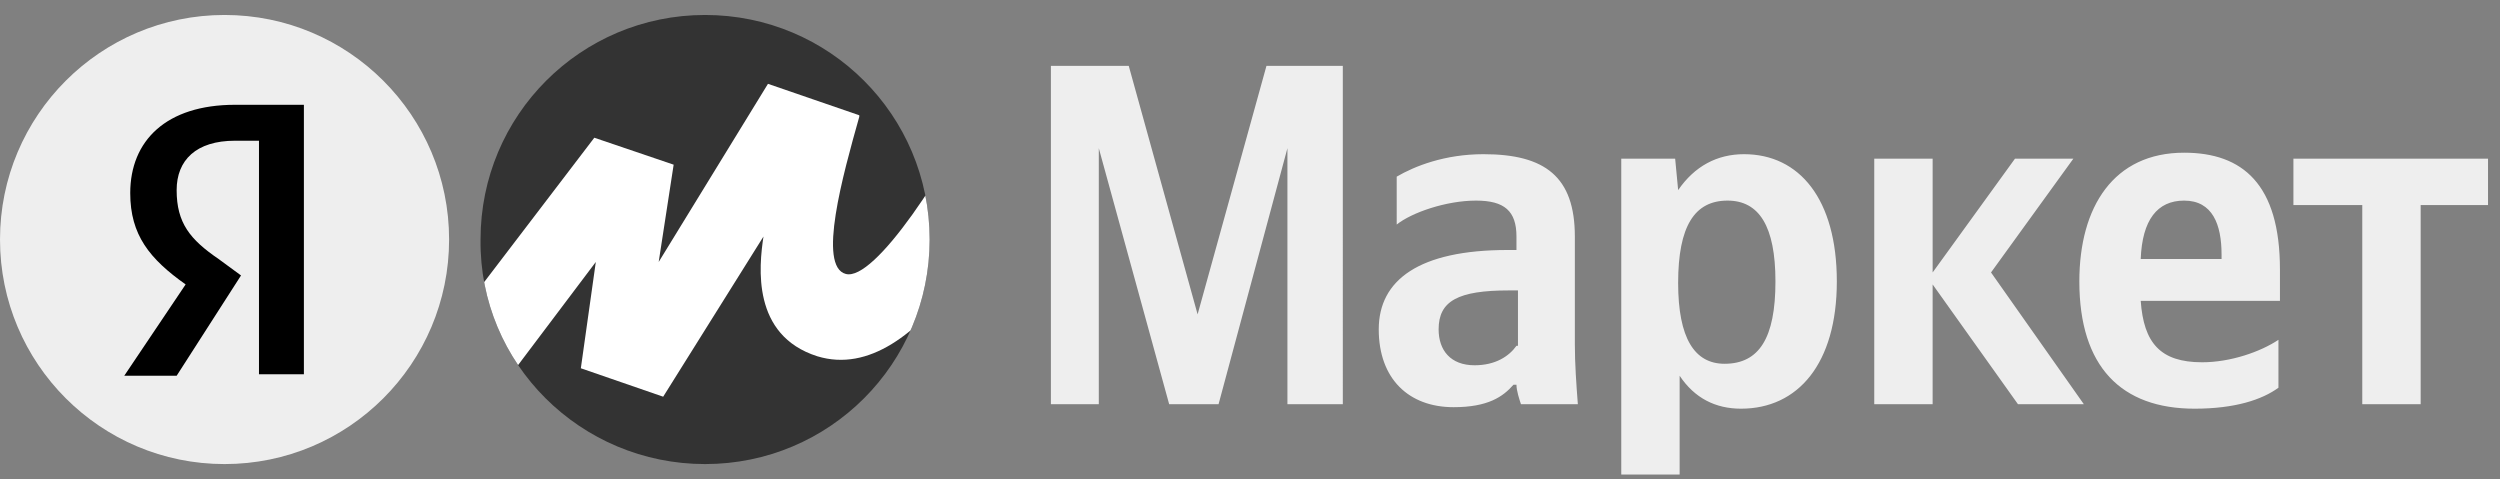 <svg xmlns="http://www.w3.org/2000/svg" width="167" height="32">
    <rect width="100%" height="100%" fill="#808080" stroke="none"/>
    <path d="M78.1 27h3.3L86 9.9V27h3.7V4.4h-5.1L80 21 75.4 4.4h-5.2V27h3.2V9.9L78.1 27zm27.1-11.2c0-4-2-5.5-6.1-5.5-2.6 0-4.6.8-5.8 1.5V15c1-.8 3.3-1.6 5.3-1.6 1.9 0 2.7.7 2.7 2.4v.9h-.6c-5.9 0-8.6 2-8.6 5.3s2 5.2 5 5.2c2.3 0 3.3-.7 4-1.5h.2c0 .4.2 1 .3 1.3h3.8c-.1-1.3-.2-2.7-.2-4v-7.2zm-3.9 7.3c-.5.7-1.4 1.3-2.8 1.3-1.6 0-2.4-1-2.4-2.4 0-1.9 1.3-2.6 4.7-2.6h.6v3.7zm10.6-12.5h-3.6v21.1h3.9v-6.6c1 1.5 2.4 2.2 4.1 2.2 3.8 0 6.4-3 6.4-8.5s-2.5-8.5-6.2-8.5c-1.8 0-3.3.8-4.4 2.4l-.2-2.1zm3.3 13.7c-2 0-3.1-1.7-3.1-5.4 0-3.8 1.1-5.5 3.3-5.5 2.1 0 3.2 1.7 3.2 5.4 0 3.8-1.1 5.5-3.4 5.5zm19.6 2.7h4.4l-6.2-8.8 5.5-7.6h-3.9l-5.5 7.6v-7.6h-3.9V27h3.9v-8l5.7 8zm17.4-1.1v-3.2c-1.2.8-3.2 1.5-5.1 1.5-2.8 0-3.9-1.3-4.1-4.1h9.3V18c0-5.7-2.5-7.8-6.4-7.8-4.7 0-7 3.6-7 8.6 0 5.7 2.8 8.5 7.7 8.5 2.7 0 4.5-.6 5.6-1.4zm-6.3-12.5c1.9 0 2.5 1.6 2.5 3.6v.3H143c.1-2.6 1.1-3.9 2.9-3.9zm20.3.3v-3.1h-13v3.1h4.6V27h3.9V13.7h4.5z" fill="#eee"/>
    <path d="M47.1 31c8.3 0 15-6.7 15-15s-6.7-15-15-15-15 6.7-15 15c-.1 8.3 6.7 15 15 15z" fill="#333"/>
    <circle cx="15" cy="16" r="15" fill="#EEE"/>
    <path d="M17.2 9.4h-1.5c-2.6 0-3.9 1.3-3.9 3.3 0 2.2.9 3.3 2.8 4.6l1.5 1.1-4.3 6.7H8.3l4.1-6.1c-2.4-1.7-3.7-3.3-3.7-6.1 0-3.5 2.4-5.9 7-5.9h4.6v18h-3V9.4z" fill="#000"/>
    <clipPath id="a">
        <path d="M47.1 31c8.3 0 15-6.7 15-15s-6.7-15-15-15-15 6.7-15 15c-.1 8.3 6.7 15 15 15z" />
    </clipPath>
    <path d="M39.7 9.2L26.5 26.5l3.5 4 9.8-13-1 7.1 5.5 1.9L51 15.8c-.3 2-.8 6.6 3.6 8 6.9 2.1 12.9-10.3 15.7-16.6l-4-2.1c-3.1 6.5-7.9 13.7-9.8 13.2-1.9-.5-.2-6.6.9-10.5v-.1l-6.1-2.1L44 17.5l1-6.5-5.3-1.8z" fill="#FFF" clip-path="url(#a)"/>
</svg>